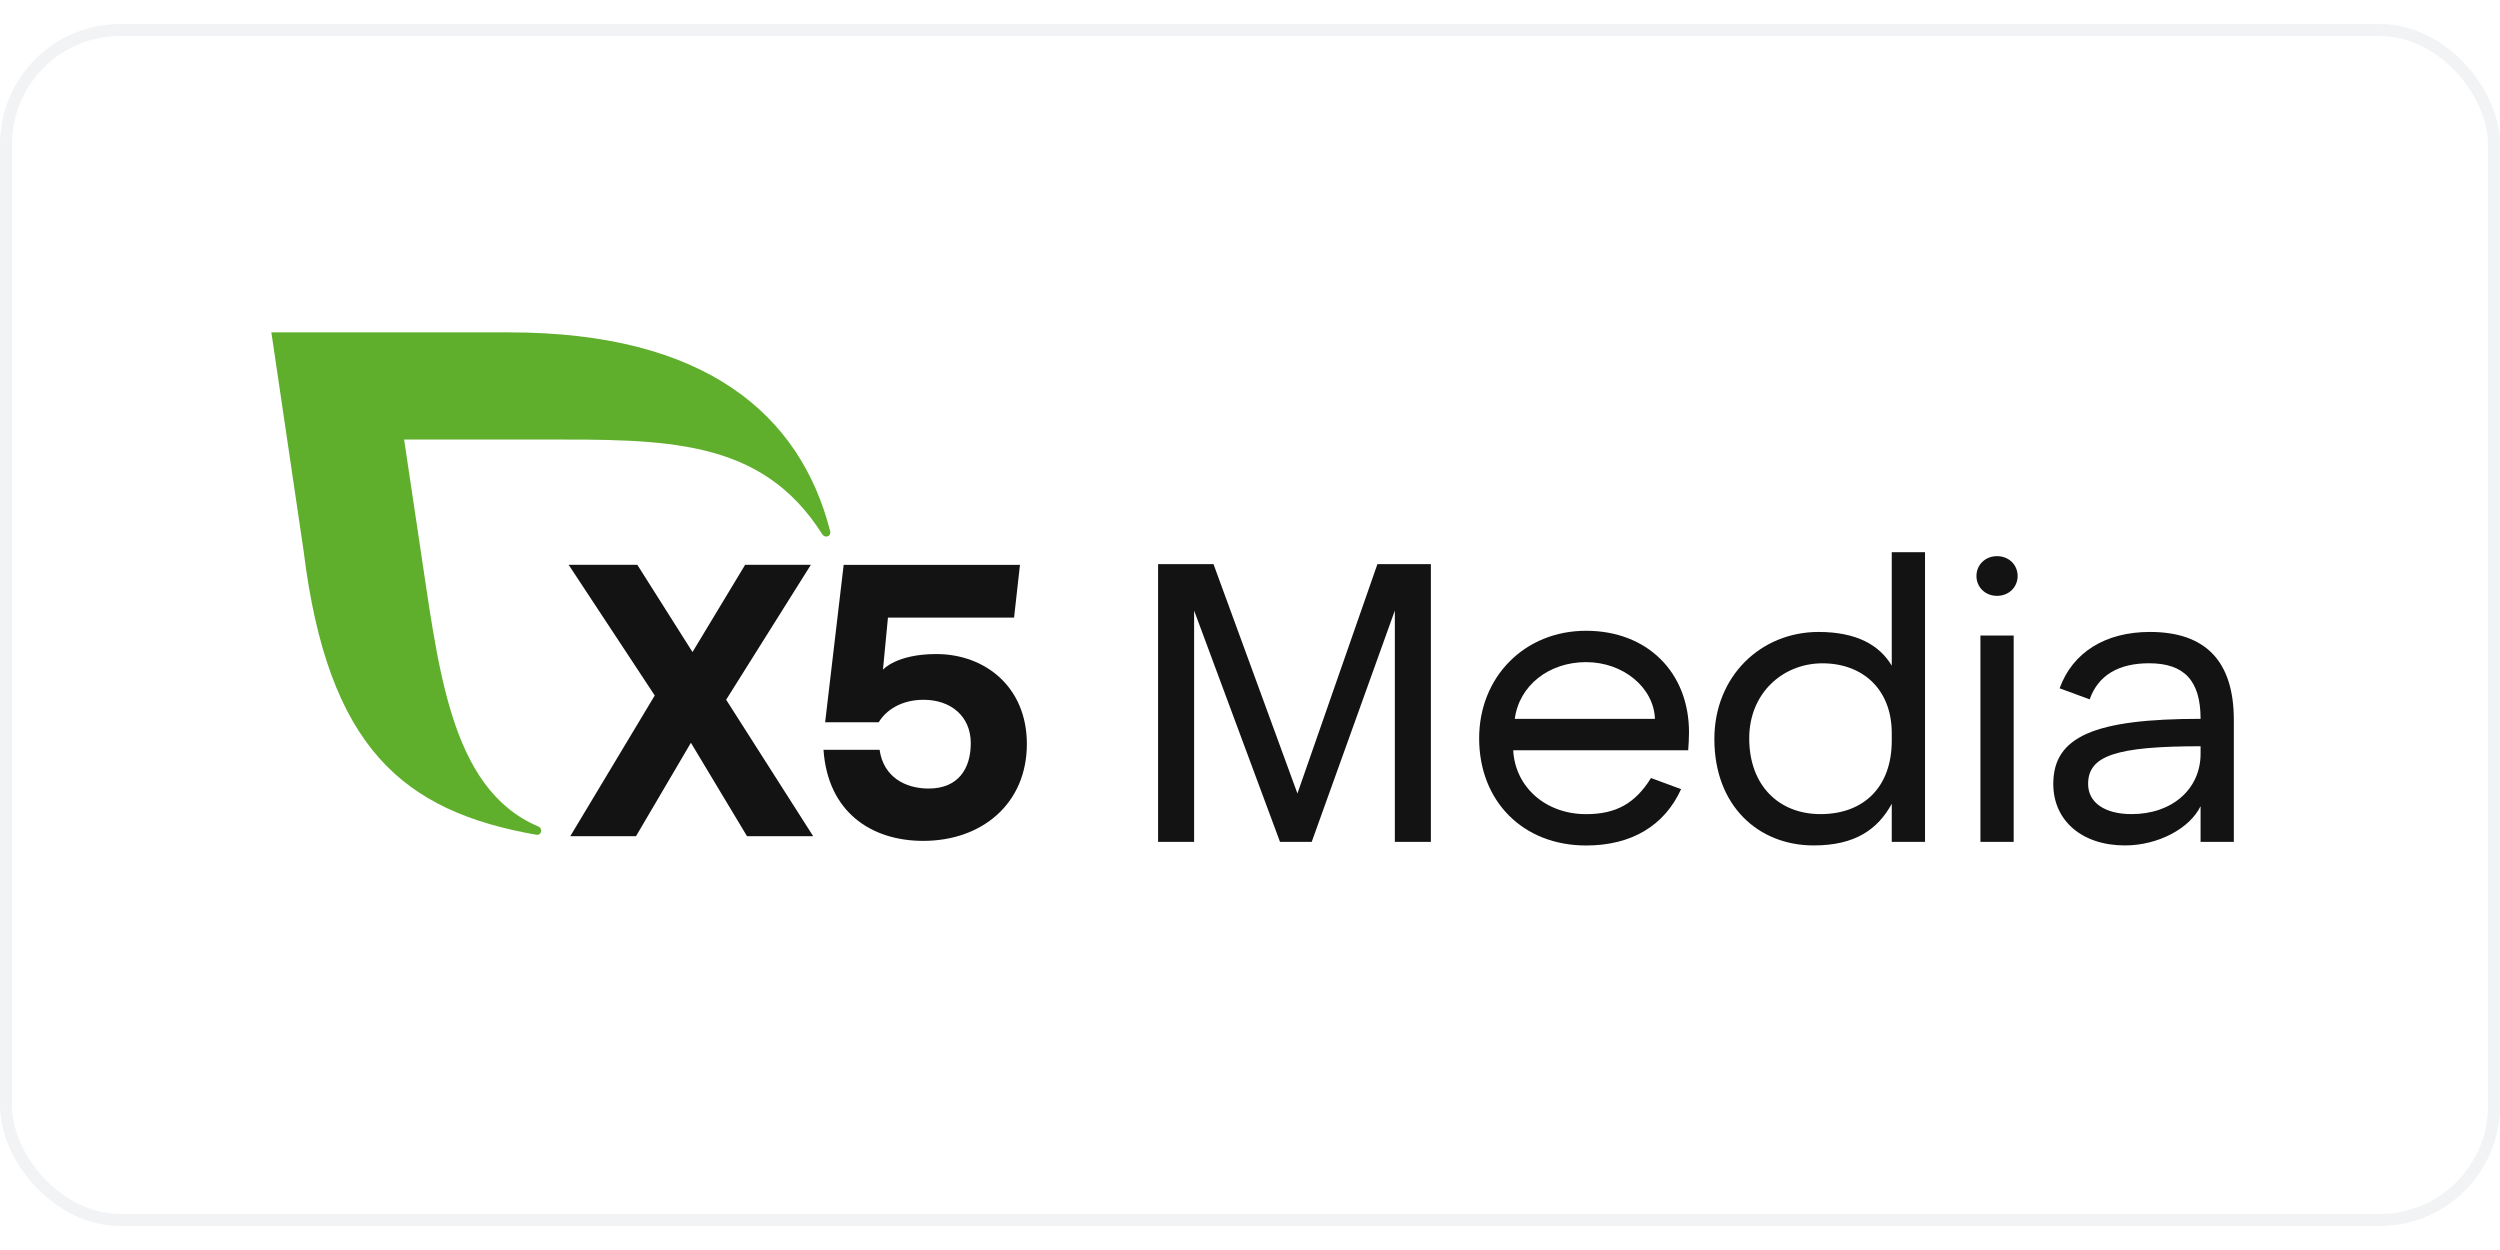<?xml version="1.0"?>
<svg xmlns="http://www.w3.org/2000/svg" width="300" height="150" viewBox="0 0 208 100" fill="none">
<rect x="0.5" y="0.5" width="207" height="99" rx="9.5" stroke="#BAC6CA" stroke-opacity="0.2"/>
<g clip-path="url(#clip0_2808_2190)">
<path d="M62.151 67.571L57.484 59.798L52.916 67.571H47.447L54.475 55.864L47.313 44.994H53.027L57.616 52.25L61.993 44.994H67.462L60.416 56.218L67.656 67.571H62.151Z" fill="#131313"/>
<path d="M85.435 59.898C85.435 64.864 81.703 67.961 76.812 67.961C72.499 67.961 68.869 65.573 68.516 60.382H73.182C73.504 62.64 75.306 63.607 77.268 63.607C79.714 63.607 80.769 61.962 80.769 59.833C80.769 57.608 79.127 56.222 76.843 56.222C74.943 56.222 73.689 57.125 73.111 58.092H68.651L70.193 44.998H84.861L84.371 49.385H73.878L73.462 53.718C73.462 53.718 74.565 52.417 77.904 52.417C81.927 52.417 85.435 55.123 85.435 59.898Z" fill="#131313"/>
<path d="M69.069 42.186C66.582 32.476 58.697 25.652 42.334 25.652H22.577L25.259 43.829C27.277 60.229 33.535 65.505 44.612 67.449C44.663 67.458 45.014 67.507 45.019 67.097C45.021 66.947 44.928 66.82 44.799 66.767C37.312 63.608 36.458 53.247 34.859 42.852L33.622 34.567H44.901C55.299 34.567 63.328 34.402 68.41 42.447C68.486 42.56 68.604 42.643 68.744 42.643C68.94 42.643 69.086 42.483 69.086 42.286C69.084 42.251 69.077 42.217 69.069 42.186Z" fill="#5FAF2D"/>
<path d="M96.35 44.934H100.963L107.946 64.017L114.601 44.934H119.049V68.046H116.051V48.797L109.134 68.046H106.498L99.35 48.797V68.046H96.352V44.934H96.35Z" fill="#131313"/>
<path d="M123.065 59.428C123.065 54.31 126.853 50.48 131.96 50.48C137.033 50.48 140.525 53.913 140.525 58.933C140.525 59.428 140.491 59.99 140.458 60.42H125.899C126.063 63.49 128.601 65.737 131.96 65.737C134.464 65.737 136.046 64.845 137.362 62.732L139.867 63.657C138.483 66.695 135.75 68.345 131.96 68.345C126.722 68.343 123.065 64.678 123.065 59.428ZM126.03 57.81H137.691C137.594 55.202 135.056 53.089 131.96 53.089C128.864 53.089 126.393 55.037 126.03 57.81Z" fill="#131313"/>
<path d="M142.635 59.492C142.635 54.242 146.523 50.578 151.3 50.578C154.463 50.578 156.374 51.668 157.394 53.384V43.941H160.161V68.043H157.394V64.873C156.242 66.986 154.363 68.34 150.904 68.34C146.258 68.342 142.635 65.007 142.635 59.492ZM157.394 59.626V58.999C157.394 55.335 154.957 53.188 151.629 53.188C148.335 53.188 145.535 55.664 145.535 59.427C145.535 63.357 148.006 65.734 151.465 65.734C155.088 65.734 157.394 63.455 157.394 59.626Z" fill="#131313"/>
<path d="M166.154 44.272C167.142 44.272 167.867 44.998 167.867 45.923C167.867 46.848 167.142 47.575 166.154 47.575C165.167 47.575 164.441 46.848 164.441 45.923C164.441 44.998 165.167 44.272 166.154 44.272ZM164.771 50.877H167.538V68.045H164.771V50.877Z" fill="#131313"/>
<path d="M171.36 55.266C172.448 52.261 175.181 50.578 178.871 50.578C183.515 50.578 185.855 53.021 185.855 57.908V68.043H183.088V65.072C182.198 66.92 179.563 68.34 176.796 68.34C173.238 68.34 170.833 66.294 170.833 63.222C170.833 59.292 174.227 57.807 183.088 57.807C183.088 54.637 181.738 53.184 178.804 53.184C176.235 53.184 174.554 54.207 173.862 56.189L171.36 55.266ZM183.088 60.714V60.088C176.037 60.088 173.731 60.879 173.731 63.224C173.731 64.776 175.114 65.734 177.354 65.734C180.717 65.734 183.088 63.654 183.088 60.714Z" fill="#131313"/>
</g>
<defs>
<clipPath id="clip0_2808_2190">
<rect width="165" height="66.923" fill="white" transform="translate(22 17)"/>
</clipPath>
</defs>
</svg>
